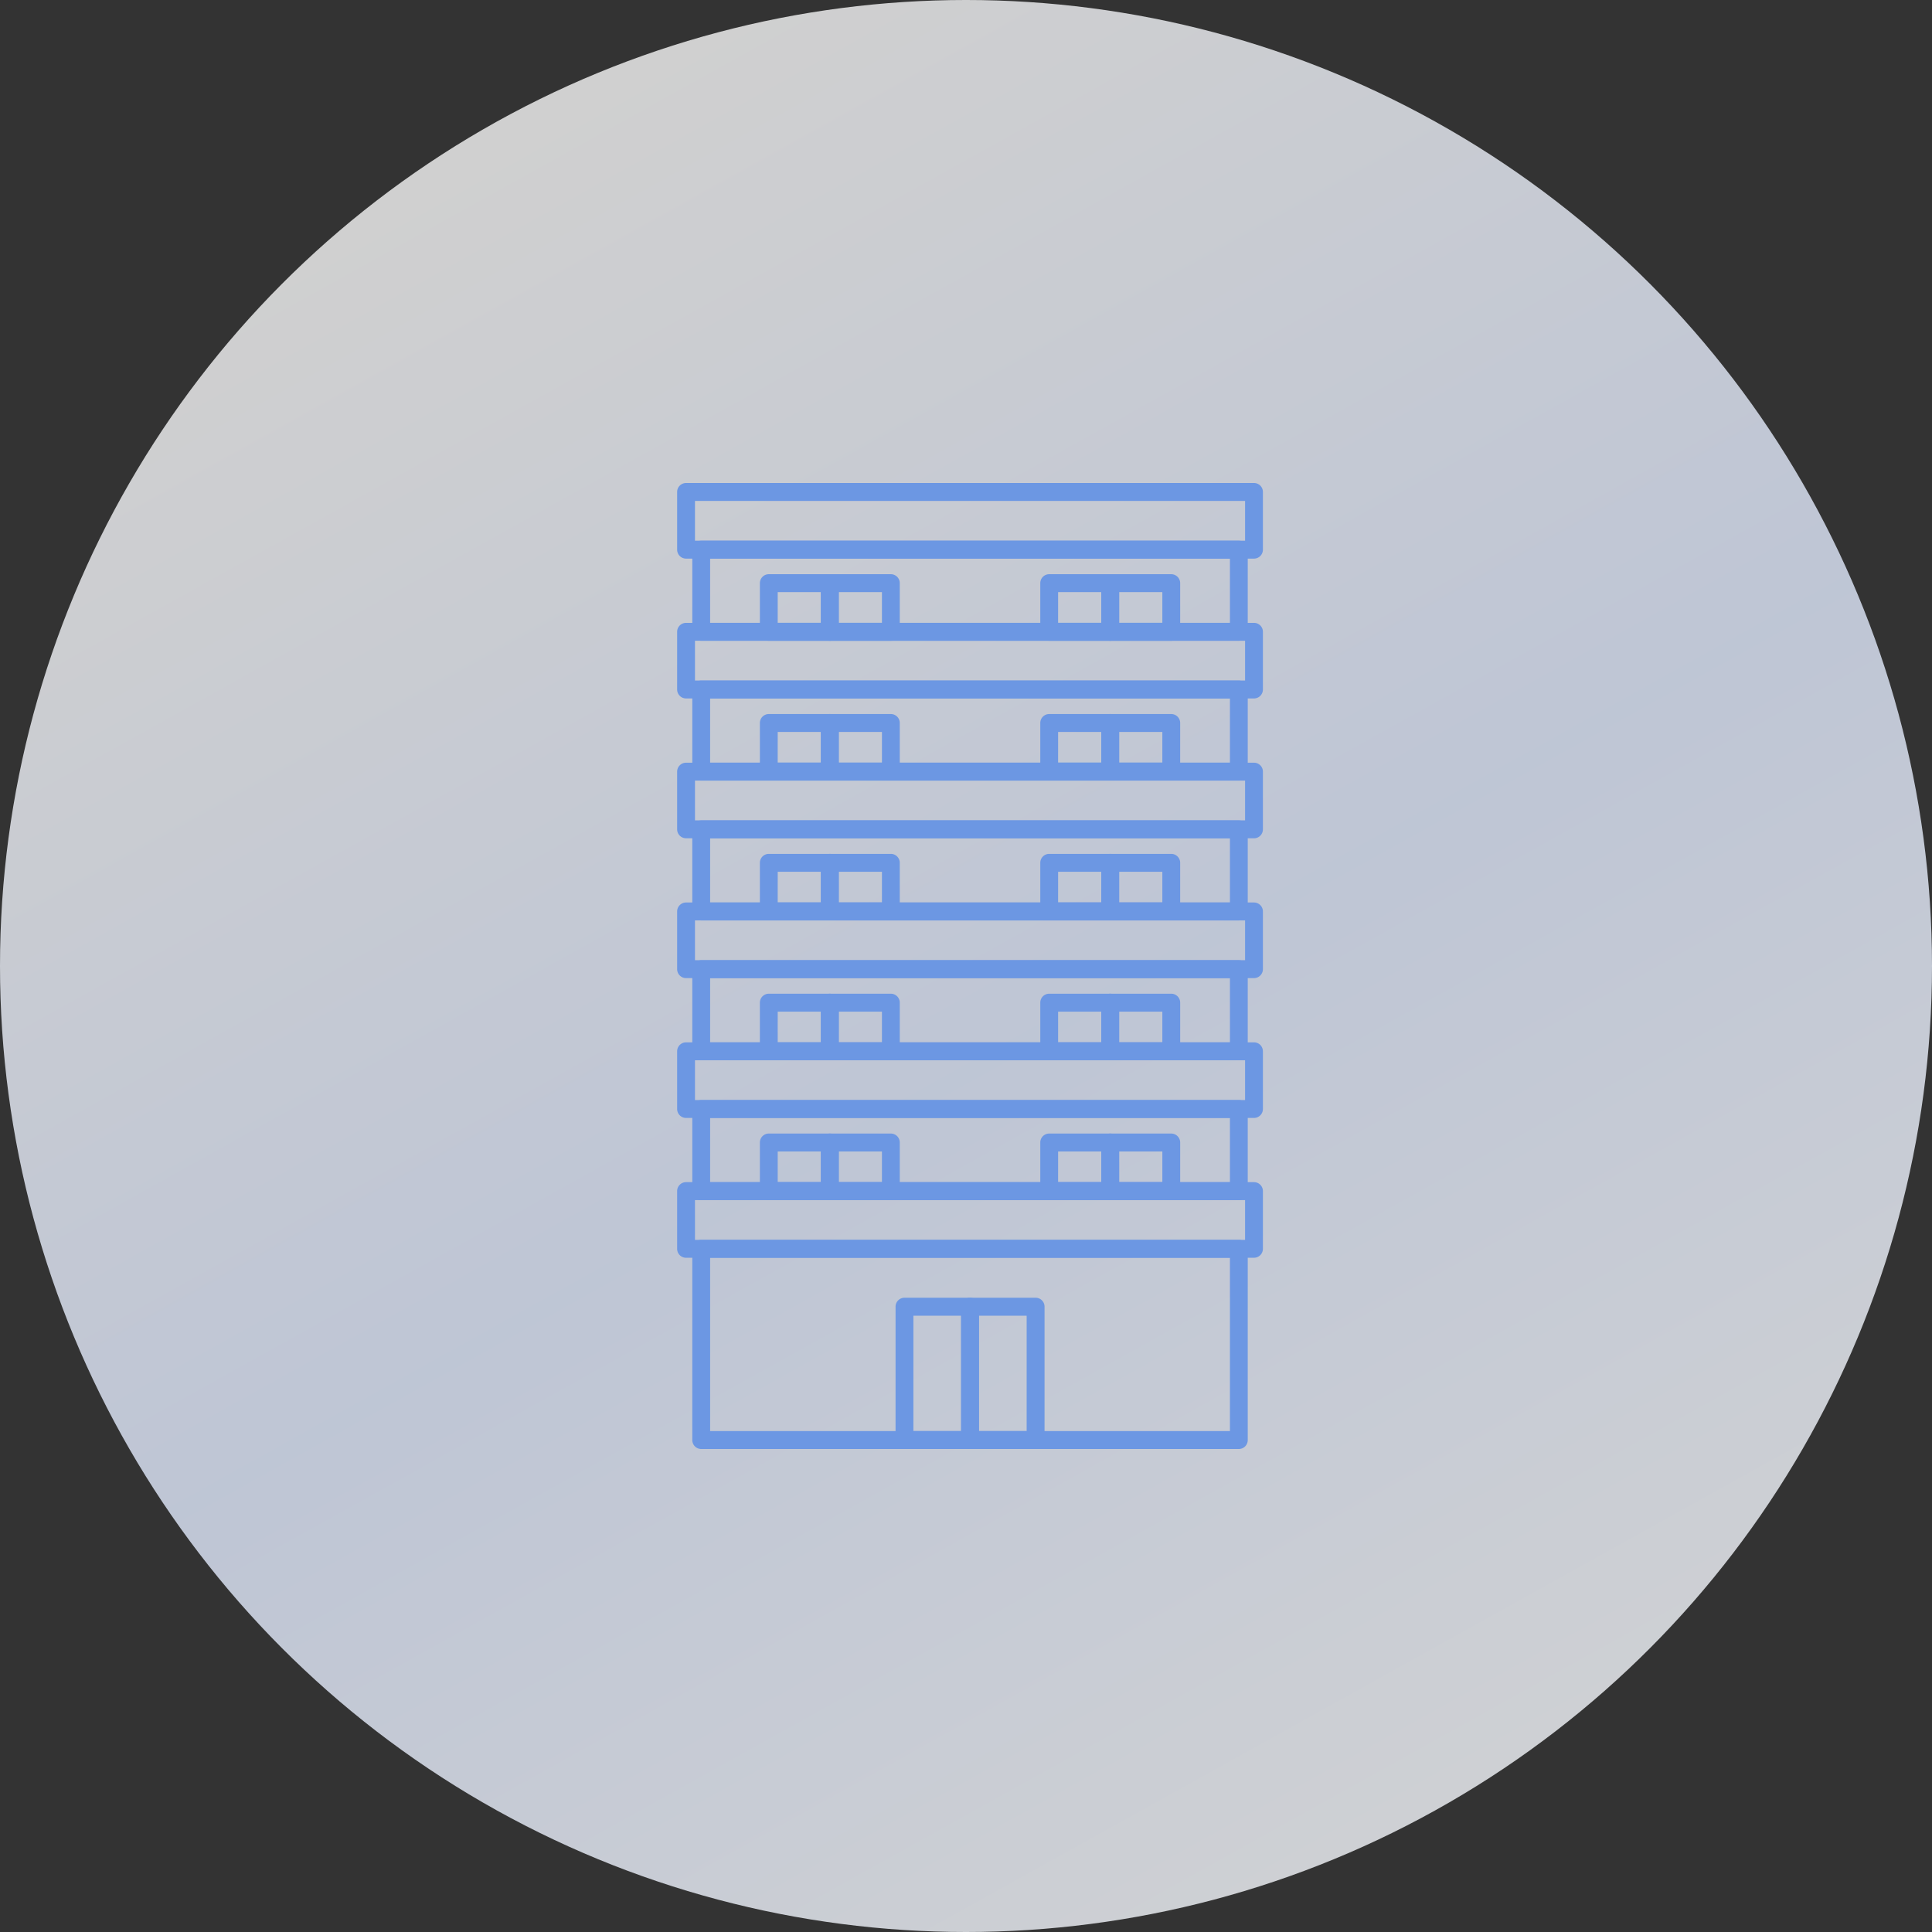 <svg xmlns="http://www.w3.org/2000/svg" width="240" height="240"><rect width="100%" height="100%" fill="#333333" stroke="none"/><defs><linearGradient id="a" x1=".226" y1=".097" x2=".728" y2="1" gradientUnits="objectBoundingBox"><stop offset="0" stop-color="#f8f8f8"/><stop offset=".517" stop-color="#e2ebff"/><stop offset="1" stop-color="#f8fafd"/></linearGradient><clipPath id="b"><path data-name="長方形 67" transform="translate(-.117)" fill="#6c97e3" d="M0 0h73v120H0z"/></clipPath></defs><g data-name="グループ 20098" transform="translate(-26489 -29089)"><circle data-name="楕円形 11" cx="120" cy="120" r="120" transform="translate(26489 29089)" opacity=".798" fill="url(#a)" style="mix-blend-mode:multiply;isolation:isolate"/><g data-name="グループ 40"><g data-name="グループ 39" clip-path="url(#b)" fill="#6c97e3" transform="translate(26573.117 29149)"><path data-name="パス 23" d="M71.659 96.246H1.108A1.11 1.11 0 010 95.133v-7.17a1.11 1.11 0 011.108-1.113h70.551a1.11 1.11 0 011.107 1.113v7.166a1.11 1.11 0 01-1.107 1.113M2.215 94.021h68.336V89.08H2.215z"/><path data-name="パス 24" d="M71.659 78.875H1.108A1.11 1.11 0 010 77.762v-7.166a1.11 1.11 0 011.108-1.113h70.551a1.11 1.11 0 011.107 1.113v7.166a1.11 1.11 0 01-1.107 1.113M2.215 76.65h68.336v-4.941H2.215z"/><path data-name="パス 25" d="M69.776 120H2.991a1.11 1.11 0 01-1.108-1.113V95.132a1.11 1.11 0 011.108-1.112h66.785a1.11 1.11 0 011.107 1.112v23.755A1.11 1.11 0 0169.776 120m-65.678-2.225H68.67v-21.53H4.098z"/><path data-name="パス 26" d="M36.384 120H28.24a1.11 1.11 0 01-1.108-1.113v-16.565a1.11 1.11 0 011.108-1.112h8.145a1.11 1.11 0 011.108 1.112v16.565A1.11 1.11 0 0136.385 120m-7.038-2.225h5.93V103.44h-5.93z"/><path data-name="パス 27" d="M44.529 120h-8.141a1.11 1.11 0 01-1.108-1.113v-16.565a1.11 1.11 0 011.108-1.112h8.145a1.11 1.11 0 011.107 1.112v16.565A1.11 1.11 0 0144.533 120m-7.045-2.225h5.93V103.44h-5.93z"/><path data-name="パス 28" d="M18.967 89.08h-7.581a1.11 1.11 0 01-1.108-1.112v-6.041a1.11 1.11 0 011.108-1.113h7.582a1.11 1.11 0 011.108 1.113v6.041a1.11 1.11 0 01-1.108 1.112m-6.475-2.225h5.367V83.04h-5.367z"/><path data-name="パス 29" d="M26.549 89.08h-7.582a1.109 1.109 0 01-1.107-1.112v-6.041a1.11 1.11 0 011.107-1.113h7.582a1.11 1.11 0 011.107 1.113v6.041a1.109 1.109 0 01-1.107 1.112m-6.475-2.225h5.367V83.04h-5.366z"/><path data-name="パス 30" d="M61.38 89.08h-7.581a1.11 1.11 0 01-1.108-1.112v-6.041a1.11 1.11 0 011.108-1.113h7.582a1.11 1.11 0 011.108 1.113v6.041a1.11 1.11 0 01-1.108 1.112m-6.474-2.225h5.367V83.04h-5.368z"/><path data-name="パス 31" d="M53.799 89.08h-7.582a1.11 1.11 0 01-1.107-1.112v-6.041a1.11 1.11 0 011.107-1.113h7.582a1.11 1.11 0 011.108 1.113v6.041a1.11 1.11 0 01-1.108 1.112m-6.475-2.225h5.367V83.04h-5.366z"/><path data-name="パス 32" d="M69.776 89.079H2.991a1.11 1.11 0 01-1.108-1.112v-10.2a1.11 1.11 0 011.108-1.112h66.785a1.109 1.109 0 011.107 1.112v10.2a1.109 1.109 0 01-1.107 1.112M4.098 86.853H68.67v-7.978H4.098z"/><path data-name="パス 33" d="M71.659 61.504H1.108A1.11 1.11 0 010 60.391v-7.167a1.11 1.11 0 011.108-1.112h70.551a1.11 1.11 0 011.107 1.112v7.167a1.11 1.11 0 01-1.107 1.113M2.215 59.279h68.336v-4.942H2.215z"/><path data-name="パス 34" d="M18.967 71.708h-7.581a1.11 1.11 0 01-1.108-1.112v-6.041a1.11 1.11 0 011.108-1.113h7.582a1.11 1.11 0 011.108 1.113v6.041a1.11 1.11 0 01-1.109 1.112m-6.475-2.225h5.367v-3.815h-5.366z"/><path data-name="パス 35" d="M26.549 71.708h-7.582a1.11 1.11 0 01-1.107-1.112v-6.041a1.11 1.11 0 011.107-1.113h7.582a1.11 1.11 0 011.107 1.113v6.041a1.11 1.11 0 01-1.107 1.112m-6.475-2.225h5.367v-3.815h-5.366z"/><path data-name="パス 36" d="M61.38 71.708h-7.581a1.11 1.11 0 01-1.108-1.112v-6.041a1.11 1.11 0 011.108-1.113h7.582a1.11 1.11 0 011.108 1.113v6.041a1.11 1.11 0 01-1.109 1.112m-6.474-2.225h5.367v-3.815h-5.367z"/><path data-name="パス 37" d="M53.799 71.708h-7.582a1.11 1.11 0 01-1.107-1.112v-6.041a1.11 1.11 0 011.107-1.113h7.582a1.11 1.11 0 011.108 1.113v6.041a1.11 1.11 0 01-1.108 1.112m-6.475-2.225h5.367v-3.815h-5.366z"/><path data-name="パス 38" d="M69.776 71.709H2.991a1.11 1.11 0 01-1.108-1.112v-10.2a1.11 1.11 0 011.108-1.112h66.785a1.109 1.109 0 011.107 1.112v10.2a1.11 1.11 0 01-1.107 1.112M4.098 69.483H68.67v-7.978H4.098z"/><path data-name="パス 39" d="M71.659 44.133H1.108A1.11 1.11 0 010 43.02v-7.167a1.11 1.11 0 011.108-1.108h70.551a1.11 1.11 0 011.107 1.112v7.167a1.11 1.11 0 01-1.107 1.113M2.215 41.908h68.336v-4.942H2.215z"/><path data-name="パス 40" d="M18.967 54.336h-7.581a1.11 1.11 0 01-1.108-1.113v-6.039a1.11 1.11 0 011.108-1.113h7.582a1.11 1.11 0 011.108 1.113v6.041a1.11 1.11 0 01-1.109 1.111m-6.475-2.225h5.367v-3.814h-5.366z"/><path data-name="パス 41" d="M26.549 54.336h-7.582a1.11 1.11 0 01-1.107-1.113v-6.039a1.11 1.11 0 011.107-1.113h7.582a1.11 1.11 0 011.107 1.113v6.041a1.11 1.11 0 01-1.107 1.111m-6.475-2.225h5.367v-3.814h-5.366z"/><path data-name="パス 42" d="M61.38 54.336h-7.581a1.11 1.11 0 01-1.111-1.111v-6.041a1.11 1.11 0 011.108-1.113h7.582a1.11 1.11 0 011.11 1.113v6.041a1.11 1.11 0 01-1.108 1.111m-6.474-2.225h5.367v-3.814h-5.367z"/><path data-name="パス 43" d="M53.799 54.336h-7.582a1.11 1.11 0 01-1.107-1.113v-6.039a1.11 1.11 0 011.107-1.113h7.582a1.11 1.11 0 011.108 1.113v6.041a1.11 1.11 0 01-1.108 1.111m-6.475-2.225h5.367v-3.814h-5.366z"/><path data-name="パス 44" d="M69.776 54.341H2.991a1.11 1.11 0 01-1.108-1.113v-10.2a1.11 1.11 0 011.108-1.112h66.785a1.109 1.109 0 011.107 1.112v10.2a1.11 1.11 0 01-1.107 1.113m-65.678-2.23H68.67v-7.978H4.098z"/><path data-name="パス 45" d="M71.659 26.764H1.108A1.11 1.11 0 010 25.651v-7.168a1.11 1.11 0 011.108-1.11h70.551a1.109 1.109 0 011.107 1.112v7.167a1.11 1.11 0 01-1.107 1.113M2.215 24.538h68.336v-4.942H2.215z"/><path data-name="パス 46" d="M18.967 36.963h-7.581a1.11 1.11 0 01-1.108-1.113v-6.037a1.11 1.11 0 011.108-1.113h7.582a1.11 1.11 0 011.108 1.113v6.041a1.11 1.11 0 01-1.109 1.109m-6.475-2.225h5.367v-3.812h-5.366z"/><path data-name="パス 47" d="M26.549 36.963h-7.582a1.11 1.11 0 01-1.107-1.113v-6.037a1.11 1.11 0 011.107-1.113h7.582a1.11 1.11 0 011.107 1.113v6.041a1.11 1.11 0 01-1.107 1.109m-6.475-2.225h5.367v-3.812h-5.366z"/><path data-name="パス 48" d="M61.38 36.963h-7.581a1.11 1.11 0 01-1.111-1.109v-6.041a1.11 1.11 0 011.108-1.113h7.582a1.11 1.11 0 011.11 1.113v6.041a1.11 1.11 0 01-1.108 1.109m-6.474-2.225h5.367v-3.812h-5.367z"/><path data-name="パス 49" d="M53.799 36.963h-7.582a1.11 1.11 0 01-1.107-1.113v-6.037a1.11 1.11 0 011.107-1.113h7.582a1.11 1.11 0 011.108 1.113v6.041a1.11 1.11 0 01-1.108 1.109m-6.475-2.225h5.367v-3.812h-5.366z"/><path data-name="パス 50" d="M69.776 36.969H2.991a1.11 1.11 0 01-1.108-1.113v-10.2a1.11 1.11 0 011.108-1.112h66.785a1.109 1.109 0 011.107 1.112v10.2a1.11 1.11 0 01-1.107 1.113M4.098 34.741H68.67v-7.978H4.098z"/><path data-name="パス 51" d="M71.659 9.393H1.108A1.11 1.11 0 010 8.28V1.112A1.11 1.11 0 011.108 0h70.551a1.109 1.109 0 011.107 1.112V8.28a1.11 1.11 0 01-1.107 1.113M2.215 7.167h68.336V2.225H2.215z"/><path data-name="パス 52" d="M18.967 19.596h-7.581a1.11 1.11 0 01-1.108-1.113v-6.04a1.11 1.11 0 011.108-1.113h7.582a1.11 1.11 0 011.108 1.113v6.04a1.11 1.11 0 01-1.108 1.113m-6.475-2.225h5.367v-3.816h-5.367z"/><path data-name="パス 53" d="M26.549 19.596h-7.582a1.11 1.11 0 01-1.107-1.113v-6.04a1.11 1.11 0 011.107-1.113h7.582a1.11 1.11 0 011.107 1.113v6.04a1.11 1.11 0 01-1.107 1.113m-6.475-2.225h5.367v-3.816h-5.366z"/><path data-name="パス 54" d="M61.38 19.596h-7.581a1.11 1.11 0 01-1.111-1.113v-6.04a1.11 1.11 0 011.108-1.113h7.582a1.11 1.11 0 011.11 1.113v6.04a1.11 1.11 0 01-1.108 1.113m-6.474-2.225h5.367v-3.816h-5.367z"/><path data-name="パス 55" d="M53.799 19.596h-7.582a1.11 1.11 0 01-1.107-1.113v-6.04a1.11 1.11 0 011.107-1.113h7.582a1.11 1.11 0 011.108 1.113v6.04a1.11 1.11 0 01-1.108 1.113m-6.475-2.225h5.367v-3.816h-5.366z"/><path data-name="パス 56" d="M69.776 19.596H2.991a1.11 1.11 0 01-1.108-1.113v-10.2a1.11 1.11 0 011.108-1.112h66.785a1.109 1.109 0 011.107 1.112v10.2a1.11 1.11 0 01-1.107 1.113M4.098 17.37H68.67V9.396H4.098z"/></g></g></g></svg>